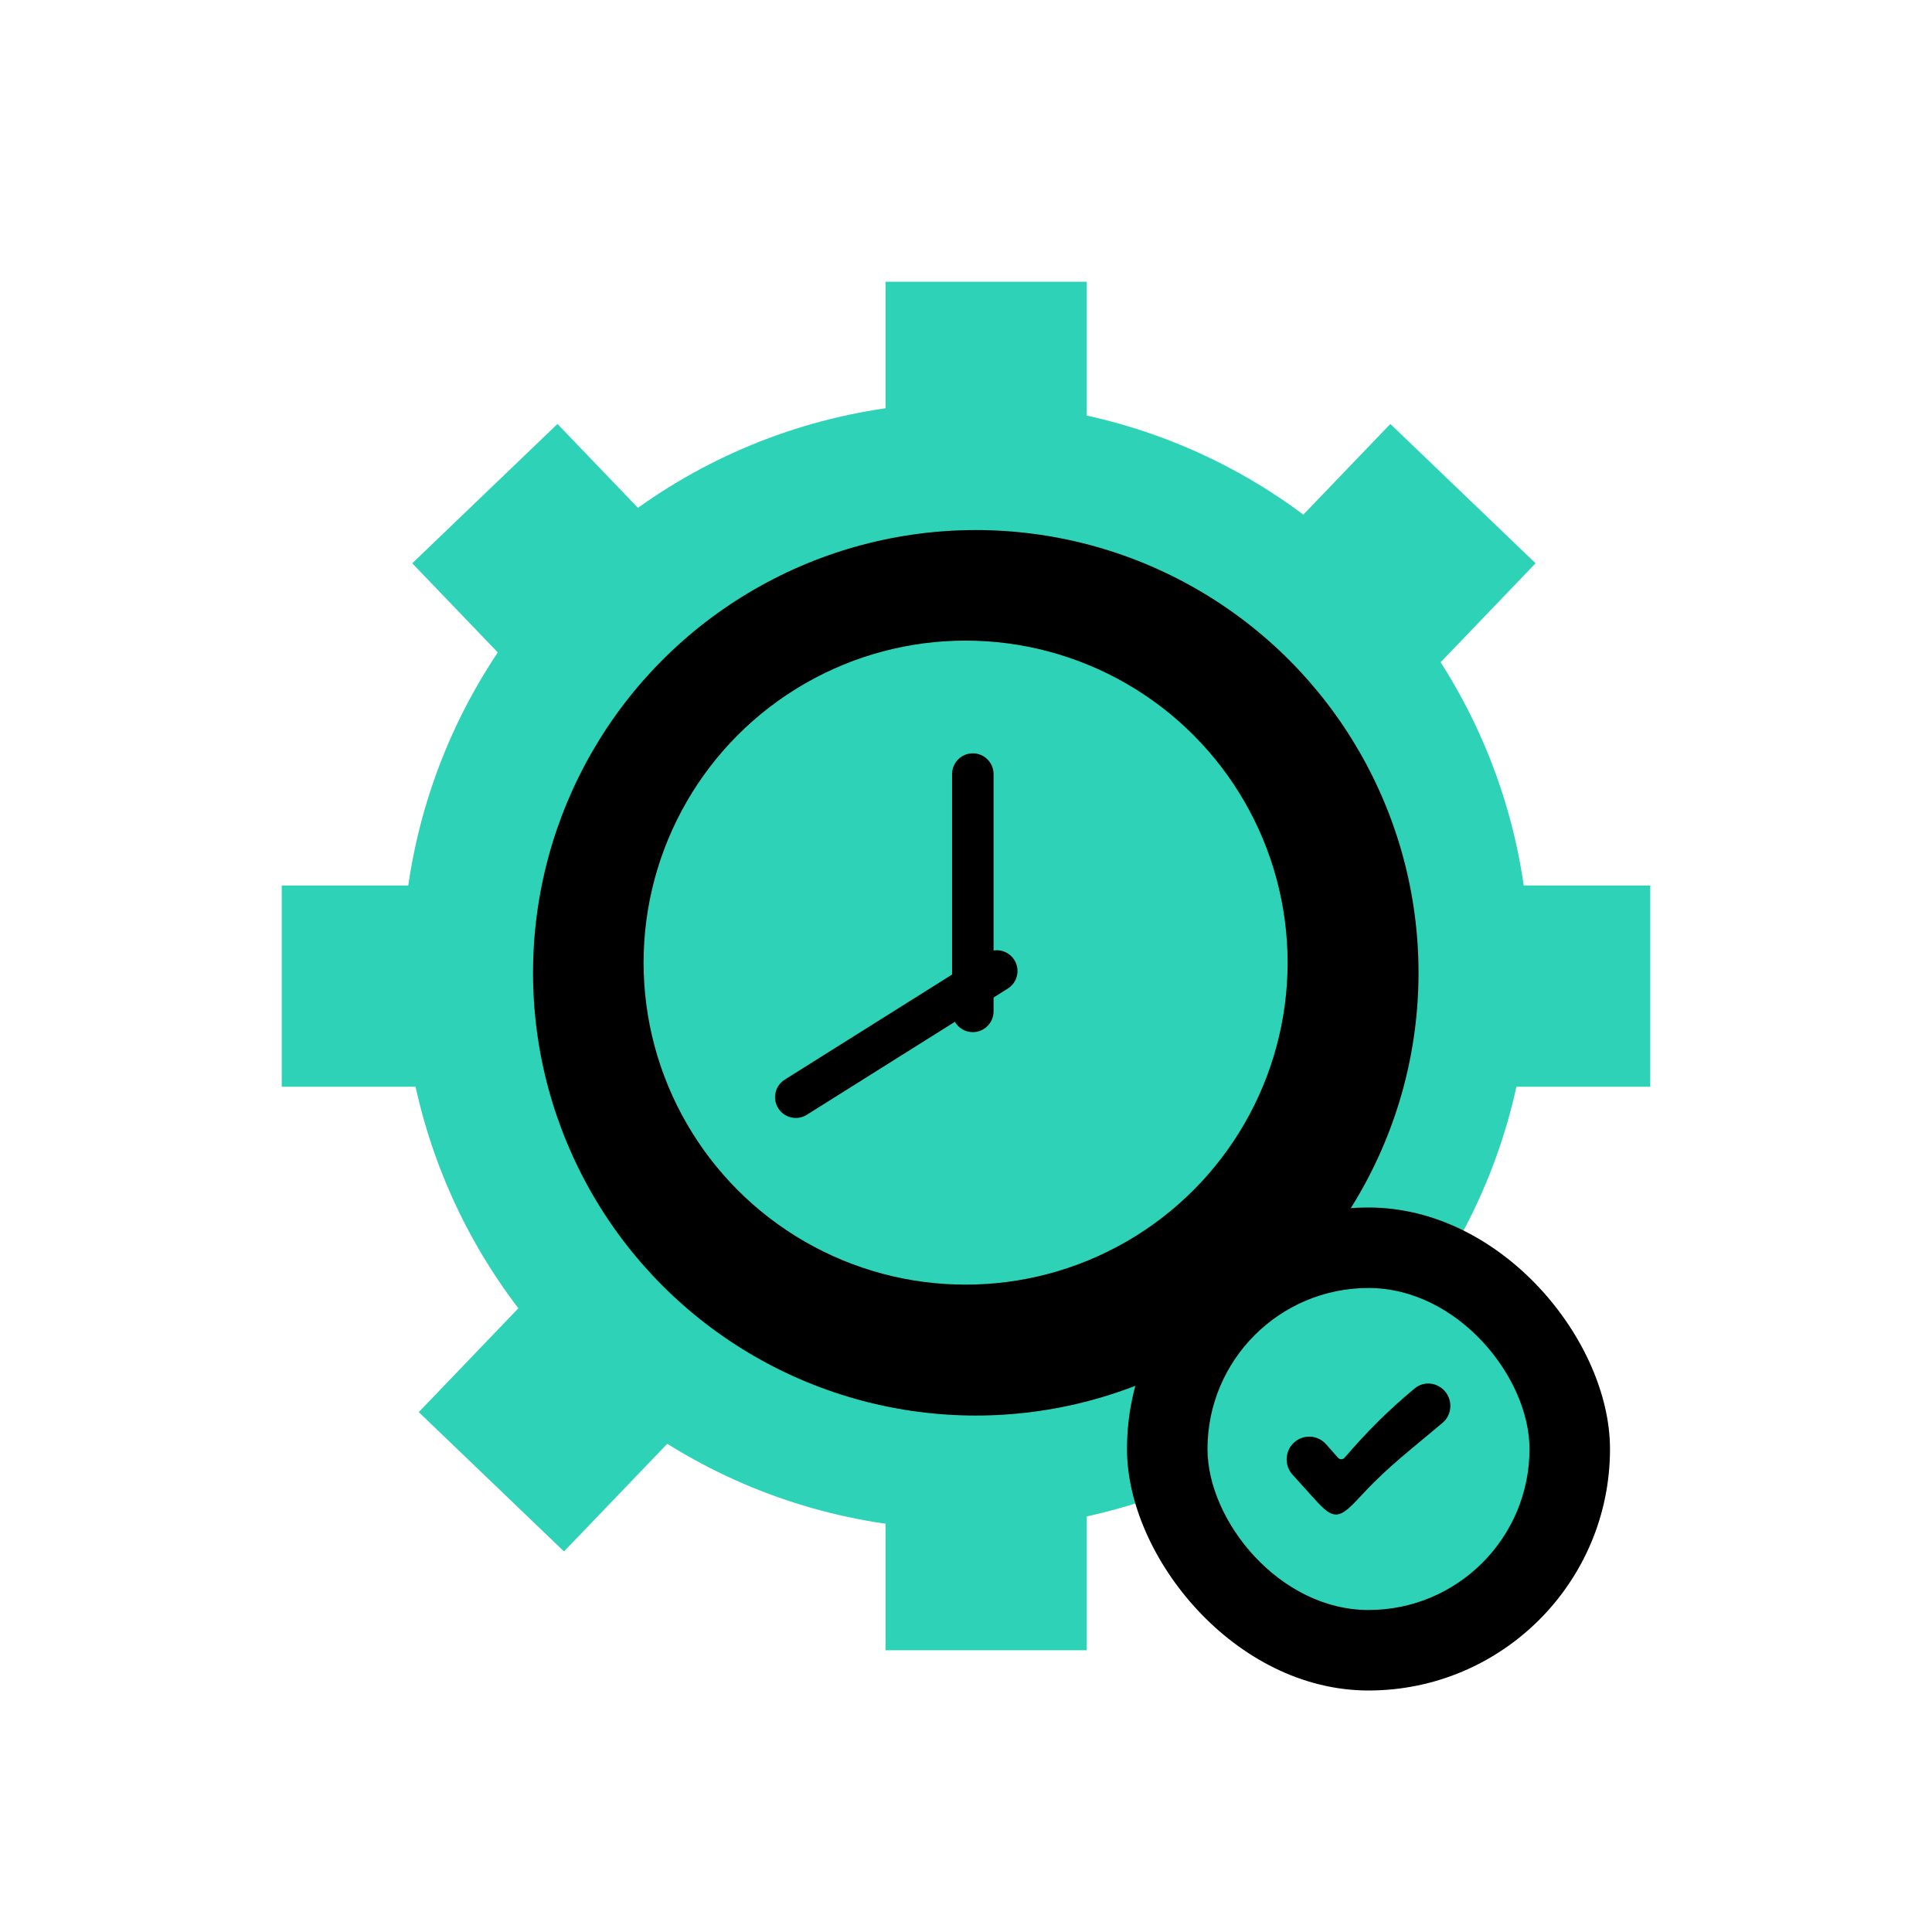 <svg width="48" height="48" viewBox="0 0 48 48" fill="none" xmlns="http://www.w3.org/2000/svg">
<path d="M22 11V7H27V11H22Z" fill="#2ED3B7"/>
<path d="M22 41V37H27V41H22Z" fill="#2ED3B7"/>
<path d="M11 22H7L7 27H11V22Z" fill="#2ED3B7"/>
<path d="M41 22H37V27H41V22Z" fill="#2ED3B7"/>
<path d="M13.012 16.881L10.242 13.995L13.85 10.533L16.619 13.419L13.012 16.881Z" fill="#2ED3B7"/>
<path d="M34.9 38.318L32.349 35.659L36.337 31.833L38.888 34.491L34.9 38.318Z" fill="#2ED3B7"/>
<path d="M35.381 16.881L38.151 13.995L34.543 10.533L31.773 13.419L35.381 16.881Z" fill="#2ED3B7"/>
<path d="M14.012 38.545L16.781 35.659L13.173 32.197L10.404 35.084L14.012 38.545Z" fill="#2ED3B7"/>
<circle cx="24" cy="24" r="14" fill="#2ED3B7"/>
<circle cx="24.243" cy="24.169" r="11" fill="black"/>
<circle cx="23.99" cy="23.916" r="8" fill="#2ED3B7"/>
<path d="M23.654 19.232C23.654 18.947 23.884 18.716 24.169 18.716C24.454 18.716 24.685 18.947 24.685 19.232V25.127C24.685 25.412 24.454 25.643 24.169 25.643C23.884 25.643 23.654 25.412 23.654 25.127V19.232Z" fill="black"/>
<path d="M20.046 27.696C19.805 27.848 19.486 27.775 19.335 27.534C19.183 27.293 19.256 26.974 19.497 26.823L24.49 23.687C24.731 23.536 25.049 23.609 25.201 23.85C25.352 24.091 25.279 24.41 25.038 24.561L20.046 27.696Z" fill="black"/>
<rect x="28" y="30" width="12" height="12" rx="6" fill="black"/>
<rect x="30" y="32" width="8" height="8" rx="4" fill="#2ED3B7"/>
<path d="M33.893 37.079C34.506 36.423 35.097 35.979 35.841 35.349C36.063 35.16 36.097 34.83 35.923 34.596C35.737 34.347 35.385 34.297 35.147 34.495C34.466 35.059 33.936 35.603 33.434 36.184C33.408 36.215 33.394 36.23 33.381 36.238C33.346 36.26 33.303 36.26 33.268 36.239C33.254 36.23 33.241 36.216 33.214 36.186L32.947 35.883C32.702 35.606 32.264 35.637 32.06 35.944C31.918 36.16 31.939 36.446 32.112 36.637L32.532 37.103C32.846 37.451 33.002 37.625 33.191 37.627C33.379 37.629 33.551 37.446 33.893 37.079Z" fill="black"/>
</svg>
